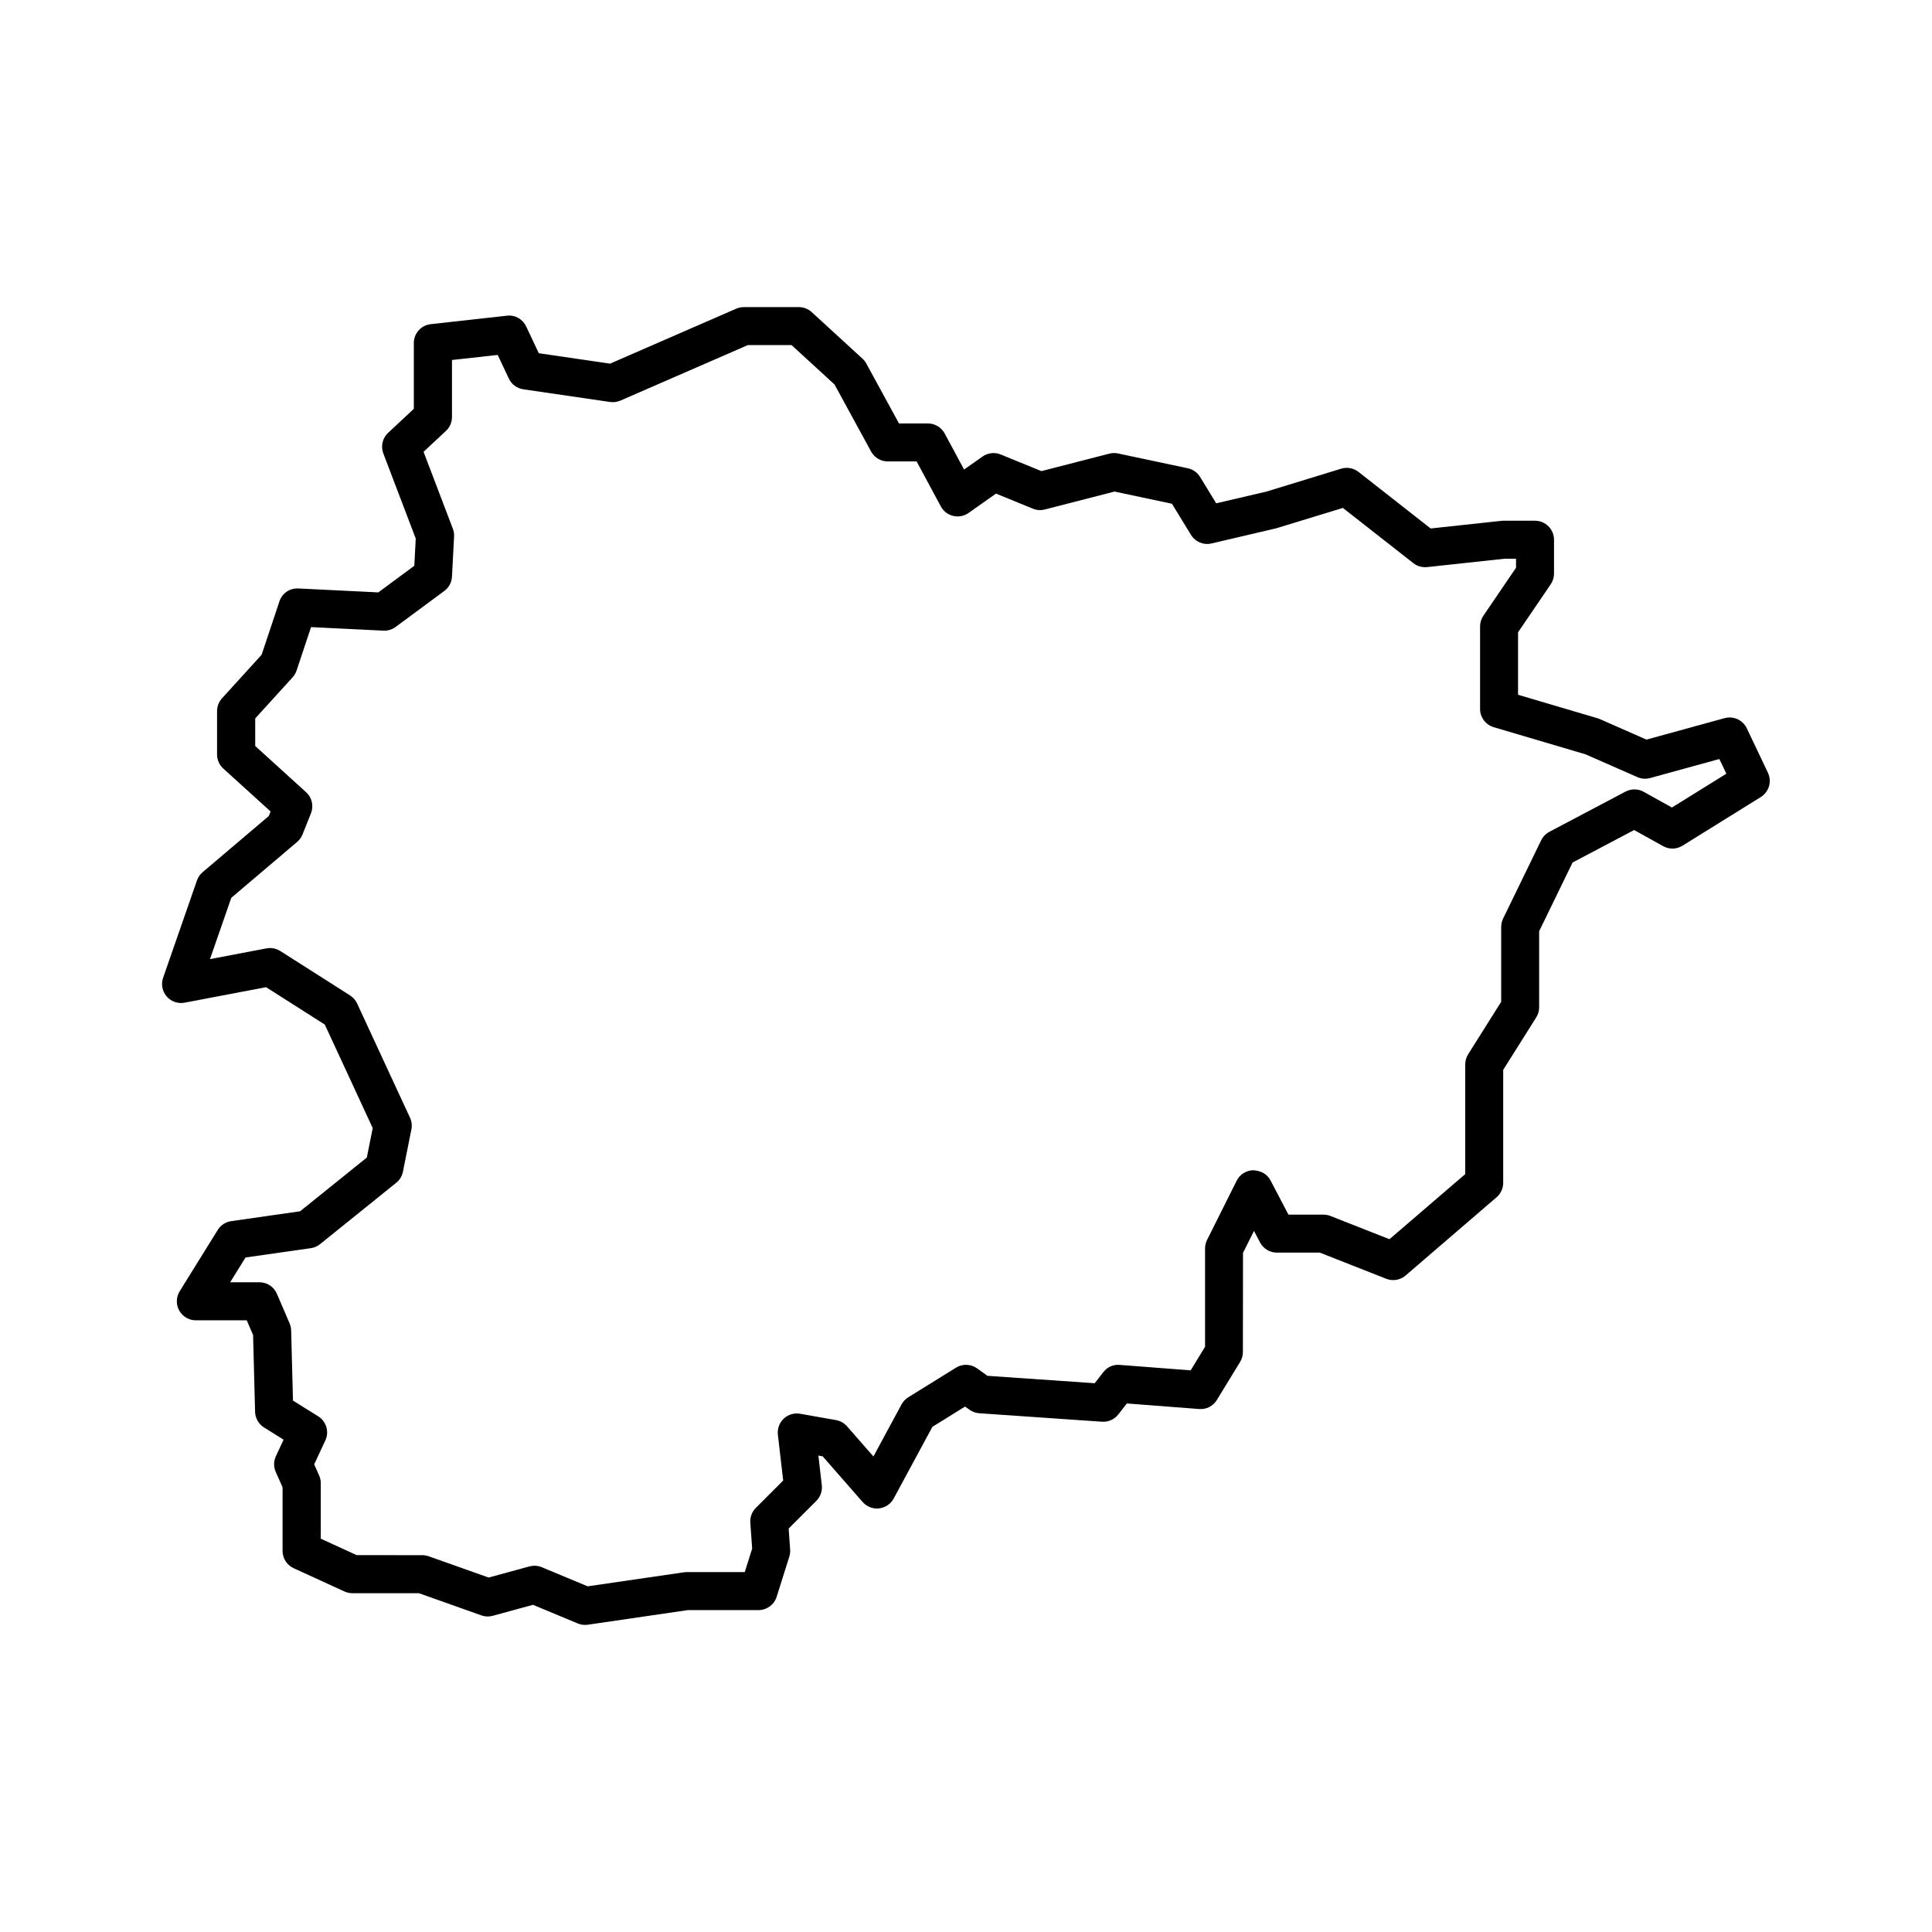 <?xml version="1.0" encoding="UTF-8"?>
<!-- Uploaded to: ICON Repo, www.iconrepo.com, Generator: ICON Repo Mixer Tools -->
<svg fill="#000000" width="800px" height="800px" version="1.1" viewBox="144 144 512 512" xmlns="http://www.w3.org/2000/svg">
 <path d="m612.52 348.78-5.602-11.77c-1.055-2.207-3.543-3.34-5.883-2.695l-20.703 5.688-12.375-5.445c-0.191-0.086-0.395-0.156-0.598-0.215l-21.059-6.223v-16.551l8.66-12.73c0.562-0.836 0.871-1.824 0.871-2.832v-8.969c0-2.781-2.254-5.039-5.039-5.039h-8.41c-0.18 0-0.359 0.012-0.539 0.031l-18.703 2.019-19.129-14.992c-1.301-1.012-3.008-1.336-4.578-0.852l-19.855 6.082-13.27 3.094-4.273-6.984c-0.727-1.18-1.898-2.016-3.254-2.301l-18.496-3.926c-0.77-0.16-1.551-0.141-2.301 0.051l-18 4.629-10.793-4.414c-1.594-0.645-3.41-0.441-4.812 0.551l-4.887 3.445-5.148-9.566c-0.883-1.633-2.586-2.648-4.438-2.648h-7.664l-8.66-15.875c-0.266-0.488-0.609-0.926-1.02-1.301l-13.453-12.332c-0.934-0.852-2.144-1.324-3.406-1.324h-14.582c-0.695 0-1.375 0.141-2.012 0.418l-33.438 14.566-18.883-2.762-3.336-7.082c-0.918-1.949-2.922-3.117-5.113-2.863l-20.184 2.242c-2.555 0.281-4.484 2.438-4.484 5.008v17.434l-6.812 6.352c-1.496 1.395-1.996 3.562-1.27 5.477l8.59 22.551-0.379 7.215-9.539 7.047-21.191-1.039c-2.379-0.098-4.312 1.301-5.023 3.441l-4.711 14.125-10.5 11.547c-0.84 0.926-1.309 2.137-1.309 3.391v11.492c0 1.422 0.598 2.777 1.652 3.727l12.539 11.387-0.48 1.195-17.543 14.887c-0.684 0.586-1.199 1.34-1.496 2.188l-8.969 25.785c-0.59 1.699-0.23 3.586 0.945 4.949 1.168 1.367 2.988 1.988 4.758 1.656l21.578-4.109 15.566 9.906 12.699 27.438-1.562 7.809-17.684 14.242-18.254 2.609c-1.477 0.211-2.781 1.062-3.566 2.328l-10.09 16.258c-0.961 1.559-1.012 3.508-0.121 5.109 0.891 1.598 2.574 2.59 4.402 2.59h13.496l1.676 3.906 0.527 20.34c0.047 1.688 0.938 3.246 2.367 4.141l5.188 3.246-2.039 4.367c-0.613 1.32-0.629 2.84-0.039 4.176l1.809 4.07v16.867c0 1.969 1.148 3.758 2.938 4.578l13.457 6.168c0.66 0.301 1.375 0.457 2.102 0.457h17.633l16.559 5.879c0.961 0.348 2.012 0.383 3.012 0.109l10.66-2.91 11.859 4.938c0.613 0.258 1.273 0.387 1.941 0.387 0.242 0 0.488-0.016 0.73-0.051l26.547-3.875h18.695c2.203 0 4.141-1.426 4.805-3.523l3.359-10.652c0.188-0.605 0.266-1.238 0.215-1.875l-0.395-5.559 7.344-7.344c1.09-1.09 1.617-2.613 1.441-4.141l-0.906-7.859 1.129 0.195 10.602 12.117c1.09 1.246 2.731 1.879 4.352 1.688 1.641-0.188 3.09-1.16 3.875-2.613l10.258-19 8.66-5.371 1.188 0.848c0.754 0.543 1.648 0.863 2.586 0.926l32.516 2.242c1.672 0.109 3.293-0.613 4.324-1.934l2.258-2.906 19.16 1.477c1.961 0.152 3.699-0.781 4.691-2.398l6.168-10.09c0.484-0.789 0.734-1.699 0.734-2.625l0.031-26.27 2.91-5.828 1.602 3.059c0.871 1.656 2.59 2.699 4.465 2.699h11.375l17.609 6.938c1.75 0.691 3.742 0.344 5.16-0.898l24.059-20.695c1.125-0.957 1.773-2.359 1.773-3.836v-29.941l8.758-13.906c0.504-0.805 0.77-1.734 0.77-2.684v-20.141l8.863-18.219 16.309-8.605 7.703 4.281c1.602 0.891 3.551 0.84 5.109-0.125l20.742-12.891c2.188-1.355 3.004-4.133 1.898-6.449zm-25.438 9.219-7.5-4.168c-1.48-0.828-3.285-0.84-4.797-0.051l-20.176 10.652c-0.945 0.5-1.715 1.289-2.18 2.254l-10.09 20.742c-0.332 0.684-0.508 1.441-0.508 2.207v19.852l-8.758 13.906c-0.504 0.805-0.77 1.734-0.77 2.684v29.07l-20.078 17.254-15.645-6.16c-0.586-0.23-1.215-0.348-1.844-0.348h-9.285l-4.75-9.074c-0.875-1.672-2.492-2.543-4.516-2.699-1.891 0.016-3.613 1.094-4.457 2.785l-7.848 15.699c-0.348 0.699-0.527 1.473-0.527 2.254v26.051l-3.82 6.246-18.785-1.445c-1.762-0.152-3.332 0.594-4.367 1.93l-2.273 2.926-28.414-1.961-2.766-1.977c-1.648-1.184-3.856-1.258-5.582-0.18l-12.656 7.848c-0.746 0.465-1.359 1.113-1.777 1.891l-7.445 13.793-6.992-7.992c-0.754-0.867-1.785-1.445-2.918-1.648l-9.531-1.684c-1.566-0.273-3.18 0.207-4.328 1.293-1.152 1.094-1.734 2.664-1.551 4.246l1.402 12.156-7.246 7.246c-1.031 1.031-1.566 2.465-1.461 3.918l0.488 6.891-1.965 6.211h-15.367c-0.242 0-0.488 0.016-0.73 0.051l-25.527 3.719-12.168-5.066c-0.621-0.258-1.281-0.387-1.941-0.387-0.449 0-0.891 0.059-1.328 0.176l-10.809 2.949-15.891-5.637c-0.535-0.191-1.109-0.293-1.684-0.293l-17.395-0.004-9.516-4.363v-14.707c0-0.707-0.145-1.402-0.434-2.047l-1.316-2.949 2.957-6.328c1.078-2.309 0.266-5.055-1.895-6.402l-6.676-4.168-0.488-18.594c-0.02-0.637-0.156-1.266-0.406-1.855l-3.367-7.848c-0.789-1.855-2.613-3.055-4.629-3.055h-7.758l4.074-6.566 17.297-2.469c0.898-0.125 1.742-0.492 2.445-1.062l20.184-16.258c0.922-0.742 1.551-1.777 1.785-2.938l2.242-11.211c0.211-1.047 0.086-2.137-0.367-3.109l-14.016-30.27c-0.402-0.871-1.055-1.613-1.863-2.133l-18.5-11.773c-1.09-0.684-2.387-0.934-3.652-0.699l-14.977 2.852 5.652-16.254 17.457-14.809c0.625-0.535 1.113-1.211 1.414-1.977l2.238-5.602c0.781-1.953 0.266-4.188-1.293-5.598l-13.48-12.238v-7.309l9.906-10.891c0.473-0.52 0.828-1.133 1.055-1.797l3.836-11.512 19.172 0.938c1.184 0.051 2.309-0.293 3.246-0.984l12.891-9.531c1.211-0.898 1.961-2.281 2.035-3.785l0.559-10.652c0.035-0.699-0.074-1.402-0.324-2.062l-7.766-20.379 5.934-5.535c1.02-0.953 1.598-2.289 1.598-3.684v-15.113l12.117-1.344 2.957 6.273c0.719 1.531 2.156 2.594 3.828 2.836l22.984 3.359c0.934 0.141 1.875 0.004 2.742-0.363l33.789-14.715h11.574l11.391 10.445 9.688 17.766c0.883 1.617 2.578 2.625 4.422 2.625h7.644l6.418 11.926c0.684 1.27 1.879 2.188 3.281 2.519 1.414 0.328 2.883 0.039 4.062-0.789l7.273-5.133 9.773 4c1.008 0.406 2.121 0.488 3.164 0.211l18.477-4.75 15.219 3.231 5.039 8.242c1.137 1.855 3.32 2.777 5.445 2.277l17.141-4.012 17.672-5.402 18.672 14.637c1.031 0.812 2.336 1.18 3.652 1.043l20.465-2.211h3.098v2.383l-8.66 12.73c-0.562 0.836-0.871 1.824-0.871 2.832v21.859c0 2.231 1.473 4.195 3.613 4.832l24.359 7.199 13.723 6.035c1.059 0.465 2.242 0.551 3.359 0.246l18.359-5.043 1.855 3.891z"/>
</svg>